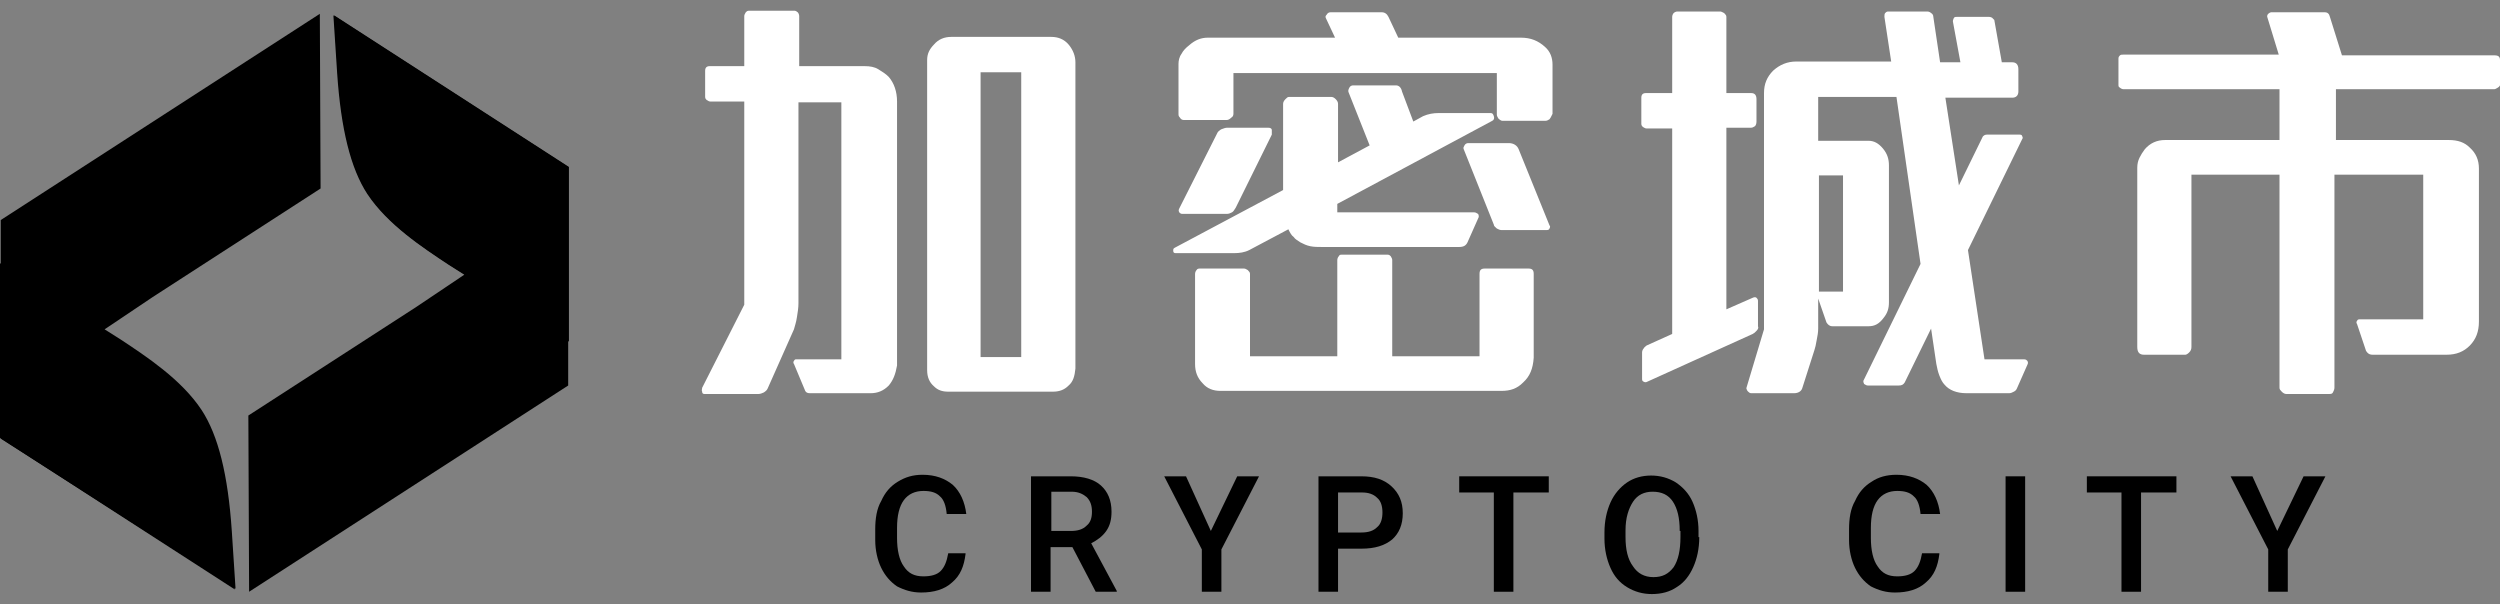 <svg width="120" height="29" viewBox="0 0 120 29" fill="none" xmlns="http://www.w3.org/2000/svg">
<rect x="0" y="0" width="120" height="29" fill="#808080" stroke="none"/>
<path fill-rule="evenodd" clip-rule="evenodd" d="M0.036 21.053V10.562L15.352 0.663L15.388 9.048L7.333 14.256L5.021 15.808L5.78 16.288C7.008 17.101 8.706 18.209 9.681 19.686C10.476 20.905 10.945 22.789 11.126 25.486L11.306 28.256L0.036 21.053Z" fill="url(#paint0_linear_727_50846)" style=""/>
<path fill-rule="evenodd" clip-rule="evenodd" d="M4.985 15.845L5.744 16.325C6.972 17.138 8.669 18.246 9.645 19.724C10.44 20.942 10.909 22.826 11.09 25.523L11.27 28.293L0 21.016V12.631" fill="url(#paint1_linear_727_50846)" style=""/>
<path fill-rule="evenodd" clip-rule="evenodd" d="M11.921 19.945L19.976 14.737L22.288 13.185L21.53 12.705C20.301 11.892 18.604 10.784 17.628 9.306C16.834 8.088 16.364 6.204 16.183 3.507L16.003 0.737L27.273 8.014V18.504L11.957 28.404L11.921 19.945Z" fill="url(#paint2_linear_727_50846)" style=""/>
<path fill-rule="evenodd" clip-rule="evenodd" d="M22.323 13.185L21.565 12.705C20.337 11.892 18.639 10.784 17.664 9.306C16.869 8.088 16.399 6.204 16.219 3.507L16.038 0.737L27.308 8.014V16.399" fill="url(#paint3_linear_727_50846)" style=""/>
<path d="M42.661 18.504C42.408 18.763 42.119 18.874 41.794 18.874H38.868C38.76 18.874 38.688 18.837 38.651 18.763L38.11 17.47C38.073 17.433 38.073 17.359 38.11 17.322C38.146 17.248 38.182 17.248 38.218 17.248H40.385V4.911H38.326V14.552C38.326 14.774 38.29 14.995 38.254 15.217C38.218 15.475 38.146 15.66 38.11 15.808L36.845 18.652C36.809 18.726 36.773 18.763 36.665 18.837C36.592 18.874 36.484 18.911 36.412 18.911H33.811C33.739 18.911 33.703 18.874 33.703 18.8C33.666 18.726 33.703 18.689 33.703 18.615L35.725 14.626V4.874H34.1C34.028 4.874 33.992 4.837 33.919 4.8C33.883 4.763 33.847 4.726 33.847 4.652V3.396C33.847 3.249 33.919 3.175 34.064 3.175H35.725V0.774C35.725 0.7 35.762 0.663 35.798 0.589C35.834 0.552 35.87 0.515 35.942 0.515H38.146C38.182 0.515 38.254 0.552 38.29 0.589C38.326 0.626 38.362 0.7 38.362 0.774V3.175H41.505C41.758 3.175 41.975 3.212 42.155 3.322C42.336 3.433 42.517 3.544 42.661 3.692C42.914 3.987 43.058 4.394 43.058 4.874V17.544C42.986 17.95 42.878 18.246 42.661 18.504ZM51.294 18.504C51.078 18.726 50.825 18.8 50.536 18.8H45.515C45.226 18.8 45.009 18.726 44.828 18.541C44.612 18.357 44.503 18.098 44.503 17.766V2.879C44.503 2.584 44.612 2.362 44.828 2.14C45.045 1.882 45.334 1.771 45.659 1.771H50.464C50.789 1.771 51.078 1.882 51.294 2.14C51.511 2.399 51.62 2.694 51.62 2.99V17.692C51.583 18.061 51.511 18.32 51.294 18.504ZM49.019 3.47H47.068V17.138H49.019V3.47Z" fill="white" style="fill:white;fill-opacity:1;"/>
<path d="M64.19 9.787V10.193H70.765C70.837 10.193 70.873 10.23 70.945 10.267C70.981 10.304 70.981 10.378 70.981 10.415L70.439 11.634C70.367 11.781 70.259 11.855 70.042 11.855H63.432C63.251 11.855 63.07 11.855 62.89 11.818C62.709 11.781 62.565 11.708 62.42 11.634C62.312 11.56 62.167 11.486 62.095 11.375C61.987 11.301 61.914 11.153 61.842 11.006L59.964 12.003C59.747 12.114 59.494 12.151 59.241 12.151H56.424C56.352 12.151 56.315 12.114 56.315 12.04C56.315 11.966 56.315 11.929 56.388 11.892L61.589 9.122V4.985C61.589 4.911 61.626 4.837 61.698 4.763C61.77 4.689 61.806 4.652 61.878 4.652H63.901C63.974 4.652 64.046 4.689 64.118 4.763C64.19 4.837 64.226 4.911 64.226 4.985V7.792L65.743 6.979L64.732 4.431C64.696 4.357 64.732 4.283 64.768 4.209C64.804 4.135 64.876 4.098 64.949 4.098H67.008C67.152 4.098 67.261 4.209 67.297 4.394L67.839 5.834L68.308 5.576C68.561 5.465 68.814 5.428 69.031 5.428H71.559C71.632 5.428 71.668 5.465 71.704 5.576C71.74 5.686 71.704 5.76 71.632 5.797L64.19 9.787ZM74.377 5.723C74.305 5.76 74.269 5.797 74.196 5.797H72.101C72.065 5.797 71.993 5.76 71.921 5.687C71.884 5.613 71.848 5.576 71.848 5.502V3.507H59.205V5.465C59.205 5.539 59.169 5.613 59.097 5.65C59.025 5.723 58.952 5.76 58.88 5.76H56.821C56.749 5.76 56.677 5.723 56.641 5.65C56.568 5.576 56.568 5.539 56.568 5.465V3.064C56.568 2.916 56.604 2.731 56.713 2.584C56.785 2.436 56.929 2.288 57.074 2.177C57.363 1.919 57.652 1.808 57.977 1.808H64.082L63.648 0.884C63.612 0.811 63.612 0.774 63.684 0.7C63.721 0.626 63.793 0.589 63.865 0.589H66.322C66.466 0.589 66.574 0.663 66.647 0.811L67.116 1.808H73.004C73.474 1.808 73.835 1.956 74.16 2.251C74.413 2.473 74.521 2.768 74.521 3.101V5.465C74.449 5.613 74.413 5.686 74.377 5.723ZM59.314 9.971C59.241 10.082 59.205 10.156 59.133 10.193C59.061 10.23 58.989 10.267 58.88 10.267H56.749C56.677 10.267 56.641 10.23 56.604 10.193C56.568 10.119 56.568 10.082 56.604 10.008L58.411 6.425C58.447 6.314 58.555 6.241 58.627 6.204C58.736 6.167 58.808 6.13 58.916 6.13H60.867C60.975 6.13 61.047 6.167 61.047 6.241C61.047 6.314 61.047 6.388 61.047 6.462L59.314 9.971ZM73.112 18.357C72.824 18.652 72.499 18.763 72.065 18.763H58.591C58.23 18.763 57.941 18.652 57.724 18.394C57.471 18.135 57.363 17.84 57.363 17.47V13.148C57.363 13.074 57.399 13.001 57.435 12.963C57.471 12.89 57.544 12.89 57.616 12.89H59.711C59.783 12.89 59.819 12.927 59.892 12.963C59.964 13.037 60 13.074 60 13.148V17.101H64.19V12.483C64.19 12.409 64.226 12.336 64.263 12.299C64.299 12.225 64.335 12.225 64.407 12.225H66.61C66.683 12.225 66.719 12.262 66.755 12.299C66.791 12.373 66.827 12.409 66.827 12.483V17.101H71.017V13.148C71.017 12.963 71.09 12.89 71.27 12.89H73.365C73.546 12.89 73.618 12.963 73.618 13.148V17.175C73.582 17.692 73.438 18.061 73.112 18.357ZM74.377 10.969C74.341 11.043 74.305 11.043 74.196 11.043H72.065C71.993 11.043 71.921 11.006 71.848 10.969C71.776 10.895 71.704 10.858 71.704 10.784L70.259 7.164C70.223 7.09 70.259 7.053 70.295 6.979C70.331 6.906 70.403 6.869 70.476 6.869H72.426C72.643 6.869 72.824 6.979 72.896 7.164L74.377 10.821C74.413 10.858 74.413 10.895 74.377 10.969Z" fill="white" style="fill:white;fill-opacity:1;"/>
<path d="M84.311 15.882C84.239 15.956 84.203 15.993 84.13 16.03L79.073 18.32C79.001 18.357 78.965 18.357 78.892 18.32C78.82 18.283 78.82 18.246 78.82 18.172V16.916C78.82 16.842 78.856 16.768 78.892 16.731C78.929 16.657 79.001 16.621 79.037 16.584L80.265 16.03V6.167H79.037C78.965 6.167 78.929 6.13 78.856 6.093C78.82 6.056 78.784 6.019 78.784 5.945V4.689C78.784 4.541 78.856 4.468 79.001 4.468H80.265V0.811C80.265 0.737 80.301 0.663 80.338 0.626C80.374 0.589 80.446 0.552 80.518 0.552H82.577C82.613 0.552 82.685 0.589 82.758 0.626C82.83 0.7 82.866 0.737 82.866 0.811V4.468H84.058C84.239 4.468 84.311 4.578 84.311 4.763V5.834C84.311 5.945 84.275 6.019 84.239 6.056C84.166 6.093 84.13 6.13 84.058 6.13H82.866V14.848L84.13 14.293C84.203 14.257 84.275 14.257 84.311 14.293C84.347 14.33 84.383 14.367 84.383 14.441V15.66C84.419 15.734 84.383 15.808 84.311 15.882ZM96.809 18.652C96.773 18.726 96.737 18.763 96.665 18.8C96.593 18.837 96.52 18.874 96.448 18.874H94.389C93.92 18.874 93.558 18.726 93.342 18.468C93.233 18.357 93.161 18.209 93.089 18.024C93.017 17.84 92.98 17.655 92.944 17.47L92.692 15.771L91.427 18.357C91.355 18.468 91.283 18.505 91.138 18.505H89.657C89.585 18.505 89.549 18.468 89.477 18.431C89.44 18.357 89.44 18.32 89.44 18.283L92.186 12.668L91.03 4.652H87.273V6.758H89.693C89.946 6.758 90.163 6.869 90.38 7.127C90.596 7.386 90.669 7.644 90.669 7.94V14.515C90.669 14.811 90.596 15.032 90.416 15.254C90.199 15.549 89.982 15.66 89.693 15.66H87.959C87.815 15.66 87.743 15.586 87.67 15.476L87.273 14.33V15.771C87.273 15.956 87.237 16.14 87.201 16.325C87.165 16.547 87.129 16.695 87.092 16.805L86.514 18.615C86.478 18.763 86.334 18.874 86.117 18.874H84.058C83.986 18.874 83.95 18.837 83.877 18.763C83.841 18.689 83.805 18.652 83.841 18.578L84.672 15.808V4.468C84.672 4.024 84.817 3.692 85.106 3.396C85.431 3.101 85.792 2.953 86.225 2.953H90.777L90.452 0.811C90.452 0.737 90.452 0.663 90.488 0.626C90.524 0.589 90.56 0.552 90.632 0.552H92.511C92.583 0.552 92.655 0.589 92.692 0.626C92.764 0.663 92.8 0.737 92.8 0.811L93.125 2.99H94.1L93.739 1.032C93.739 0.995 93.739 0.958 93.775 0.884C93.811 0.811 93.847 0.811 93.92 0.811H95.473C95.509 0.811 95.545 0.811 95.617 0.848C95.653 0.884 95.69 0.921 95.726 0.958L96.087 2.99H96.593C96.773 2.99 96.882 3.101 96.882 3.322V4.394C96.882 4.578 96.773 4.689 96.593 4.689H93.378L94.028 8.9L95.148 6.61C95.184 6.499 95.292 6.462 95.365 6.462H96.954C97.026 6.462 97.062 6.499 97.062 6.536C97.099 6.573 97.099 6.647 97.062 6.684L94.462 12.003L95.256 17.249H97.171C97.243 17.249 97.279 17.285 97.315 17.323C97.351 17.396 97.351 17.433 97.315 17.507L96.809 18.652ZM88.465 8.42H87.309V13.998H88.465V8.42Z" fill="white" style="fill:white;fill-opacity:1;"/>
<path d="M119.891 4.209C119.819 4.246 119.783 4.283 119.711 4.283H112.125V6.721H117.543C117.977 6.721 118.302 6.832 118.555 7.09C118.844 7.349 118.988 7.681 118.988 8.088V15.438C118.988 15.919 118.844 16.288 118.555 16.584C118.266 16.879 117.905 17.027 117.435 17.027H113.895C113.714 17.027 113.642 16.953 113.57 16.842L113.136 15.549C113.1 15.512 113.1 15.438 113.136 15.402C113.173 15.328 113.209 15.328 113.281 15.328H116.315V8.383H112.053V18.615C112.053 18.689 112.017 18.763 111.981 18.837C111.944 18.911 111.872 18.911 111.8 18.911H109.741C109.669 18.911 109.596 18.874 109.524 18.8C109.452 18.726 109.416 18.689 109.416 18.615V8.383H105.189V16.657C105.189 16.768 105.153 16.842 105.081 16.916C105.009 16.99 104.937 17.027 104.9 17.027H102.914C102.697 17.027 102.589 16.916 102.589 16.657V8.051C102.589 7.866 102.625 7.718 102.697 7.57C102.769 7.423 102.841 7.312 102.95 7.164C103.203 6.869 103.528 6.721 103.925 6.721H109.416V4.283H101.938C101.866 4.283 101.794 4.246 101.758 4.209C101.686 4.172 101.686 4.135 101.686 4.061V2.805C101.686 2.731 101.722 2.694 101.758 2.657C101.794 2.621 101.866 2.621 101.938 2.621H109.38L108.838 0.847C108.802 0.774 108.838 0.7 108.874 0.663C108.91 0.626 108.982 0.589 109.018 0.589H111.583C111.728 0.589 111.8 0.663 111.836 0.811L112.414 2.657H119.747C119.928 2.657 120 2.731 120 2.879V4.098C120 4.098 119.964 4.172 119.891 4.209Z" fill="white" style="fill:white;fill-opacity:1;"/>
<path d="M46.346 26.594C46.273 27.185 46.093 27.628 45.695 27.961C45.334 28.293 44.828 28.441 44.214 28.441C43.781 28.441 43.419 28.33 43.058 28.146C42.733 27.924 42.48 27.628 42.3 27.259C42.119 26.89 42.011 26.41 42.011 25.929V25.412C42.011 24.895 42.083 24.415 42.3 24.045C42.48 23.639 42.733 23.343 43.094 23.122C43.456 22.9 43.817 22.789 44.286 22.789C44.901 22.789 45.37 22.974 45.731 23.27C46.093 23.602 46.309 24.082 46.382 24.673H45.442C45.406 24.267 45.298 23.971 45.117 23.824C44.937 23.639 44.684 23.565 44.323 23.565C43.925 23.565 43.6 23.713 43.383 24.008C43.167 24.304 43.058 24.747 43.058 25.338V25.819C43.058 26.41 43.167 26.89 43.383 27.185C43.6 27.518 43.889 27.665 44.323 27.665C44.684 27.665 44.973 27.591 45.153 27.407C45.334 27.222 45.442 26.964 45.515 26.557H46.346V26.594Z" fill="#B0B0B0" style="fill:#B0B0B0;fill:color(display-p3 0.69 0.69 0.69);fill-opacity:1;"/>
<path d="M51.475 26.262H50.428V28.404H49.488V22.863H51.403C52.017 22.863 52.523 23.011 52.848 23.306C53.173 23.602 53.353 24.008 53.353 24.562C53.353 24.932 53.281 25.227 53.101 25.486C52.92 25.744 52.667 25.929 52.378 26.077L53.606 28.367V28.404H52.595L51.475 26.262ZM50.428 25.486H51.403C51.728 25.486 51.981 25.412 52.161 25.227C52.342 25.08 52.414 24.858 52.414 24.562C52.414 24.267 52.342 24.045 52.161 23.861C51.981 23.713 51.764 23.602 51.439 23.602H50.464V25.486H50.428Z" fill="#B0B0B0" style="fill:#B0B0B0;fill:color(display-p3 0.69 0.69 0.69);fill-opacity:1;"/>
<path d="M58.121 25.486L59.386 22.863H60.433L58.627 26.372V28.404H57.688V26.372L55.882 22.863H56.929L58.121 25.486Z" fill="#B0B0B0" style="fill:#B0B0B0;fill:color(display-p3 0.69 0.69 0.69);fill-opacity:1;"/>
<path d="M64.226 26.336V28.404H63.287V22.863H65.346C65.96 22.863 66.43 23.011 66.791 23.343C67.152 23.676 67.333 24.082 67.333 24.636C67.333 25.191 67.152 25.597 66.827 25.892C66.466 26.188 65.996 26.336 65.346 26.336H64.226ZM64.226 25.56H65.346C65.671 25.56 65.924 25.486 66.105 25.301C66.285 25.154 66.358 24.895 66.358 24.599C66.358 24.304 66.285 24.045 66.105 23.898C65.924 23.713 65.671 23.639 65.382 23.639H64.226V25.56Z" fill="#B0B0B0" style="fill:#B0B0B0;fill:color(display-p3 0.69 0.69 0.69);fill-opacity:1;"/>
<path d="M74.341 23.639H72.643V28.404H71.704V23.639H70.042V22.863H74.341V23.639Z" fill="#B0B0B0" style="fill:#B0B0B0;fill:color(display-p3 0.69 0.69 0.69);fill-opacity:1;"/>
<path d="M81.565 25.782C81.565 26.336 81.457 26.816 81.276 27.222C81.096 27.628 80.843 27.961 80.481 28.183C80.156 28.404 79.759 28.515 79.289 28.515C78.856 28.515 78.459 28.404 78.097 28.183C77.736 27.961 77.483 27.666 77.303 27.259C77.122 26.853 77.014 26.373 77.014 25.855V25.56C77.014 25.006 77.122 24.526 77.303 24.119C77.483 23.713 77.772 23.381 78.097 23.159C78.422 22.937 78.82 22.826 79.253 22.826C79.687 22.826 80.084 22.937 80.445 23.159C80.77 23.381 81.059 23.676 81.24 24.082C81.421 24.489 81.529 24.969 81.529 25.486V25.782H81.565ZM80.626 25.486C80.626 24.858 80.518 24.415 80.301 24.082C80.084 23.75 79.759 23.602 79.326 23.602C78.928 23.602 78.603 23.75 78.386 24.082C78.17 24.415 78.025 24.858 78.025 25.449V25.782C78.025 26.373 78.133 26.853 78.386 27.185C78.603 27.518 78.928 27.702 79.362 27.702C79.795 27.702 80.084 27.555 80.337 27.222C80.554 26.89 80.662 26.41 80.662 25.782V25.486H80.626Z" fill="#B0B0B0" style="fill:#B0B0B0;fill:color(display-p3 0.69 0.69 0.69);fill-opacity:1;"/>
<path d="M93.089 26.594C93.016 27.185 92.836 27.628 92.438 27.961C92.077 28.293 91.572 28.441 90.957 28.441C90.524 28.441 90.163 28.33 89.802 28.146C89.476 27.924 89.224 27.628 89.043 27.259C88.862 26.89 88.754 26.41 88.754 25.929V25.412C88.754 24.895 88.826 24.415 89.043 24.045C89.224 23.639 89.476 23.343 89.838 23.122C90.163 22.9 90.56 22.789 91.03 22.789C91.644 22.789 92.113 22.974 92.475 23.27C92.836 23.602 93.052 24.082 93.125 24.673H92.186C92.149 24.267 92.041 23.971 91.861 23.824C91.68 23.639 91.427 23.565 91.066 23.565C90.668 23.565 90.343 23.713 90.127 24.008C89.91 24.304 89.802 24.747 89.802 25.338V25.819C89.802 26.41 89.91 26.89 90.127 27.185C90.343 27.518 90.632 27.665 91.066 27.665C91.427 27.665 91.716 27.591 91.897 27.407C92.077 27.222 92.186 26.964 92.258 26.557H93.089V26.594Z" fill="#B0B0B0" style="fill:#B0B0B0;fill:color(display-p3 0.69 0.69 0.69);fill-opacity:1;"/>
<path d="M97.207 28.404H96.268V22.863H97.207V28.404Z" fill="#B0B0B0" style="fill:#B0B0B0;fill:color(display-p3 0.69 0.69 0.69);fill-opacity:1;"/>
<path d="M104.468 23.639H102.77V28.404H101.831V23.639H100.169V22.863H104.468V23.639Z" fill="#B0B0B0" style="fill:#B0B0B0;fill:color(display-p3 0.69 0.69 0.69);fill-opacity:1;"/>
<path d="M109.308 25.486L110.572 22.863H111.62L109.814 26.372V28.404H108.875V26.372L107.068 22.863H108.116L109.308 25.486Z" fill="#B0B0B0" style="fill:#B0B0B0;fill:color(display-p3 0.69 0.69 0.69);fill-opacity:1;"/>
<defs>
<linearGradient id="paint0_linear_727_50846" x1="2.173" y1="21.953" x2="15.359" y2="12.886" gradientUnits="userSpaceOnUse">
<stop stop-color="#0049E7" style="stop-color:#0049E7;stop-color:color(display-p3 0 0.286 0.906);stop-opacity:1;"/>
<stop offset="1" stop-color="#3BDBBF" style="stop-color:#3BDBBF;stop-color:color(display-p3 0.231 0.859 0.749);stop-opacity:1;"/>
</linearGradient>
<linearGradient id="paint1_linear_727_50846" x1="8.371" y1="19.758" x2="2.262" y2="21.352" gradientUnits="userSpaceOnUse">
<stop stop-color="#0049E7" style="stop-color:#0049E7;stop-color:color(display-p3 0 0.286 0.906);stop-opacity:1;"/>
<stop offset="1" stop-color="#3BDBBF" style="stop-color:#3BDBBF;stop-color:color(display-p3 0.231 0.859 0.749);stop-opacity:1;"/>
</linearGradient>
<linearGradient id="paint2_linear_727_50846" x1="22.444" y1="8.764" x2="11.866" y2="18.702" gradientUnits="userSpaceOnUse">
<stop stop-color="#0049E7" style="stop-color:#0049E7;stop-color:color(display-p3 0 0.286 0.906);stop-opacity:1;"/>
<stop offset="1" stop-color="#3BDBBF" style="stop-color:#3BDBBF;stop-color:color(display-p3 0.231 0.859 0.749);stop-opacity:1;"/>
</linearGradient>
<linearGradient id="paint3_linear_727_50846" x1="18.177" y1="9.286" x2="24.959" y2="7.827" gradientUnits="userSpaceOnUse">
<stop stop-color="#0049E7" style="stop-color:#0049E7;stop-color:color(display-p3 0 0.286 0.906);stop-opacity:1;"/>
<stop offset="1" stop-color="#3BDBBF" style="stop-color:#3BDBBF;stop-color:color(display-p3 0.231 0.859 0.749);stop-opacity:1;"/>
</linearGradient>
</defs>
</svg>
